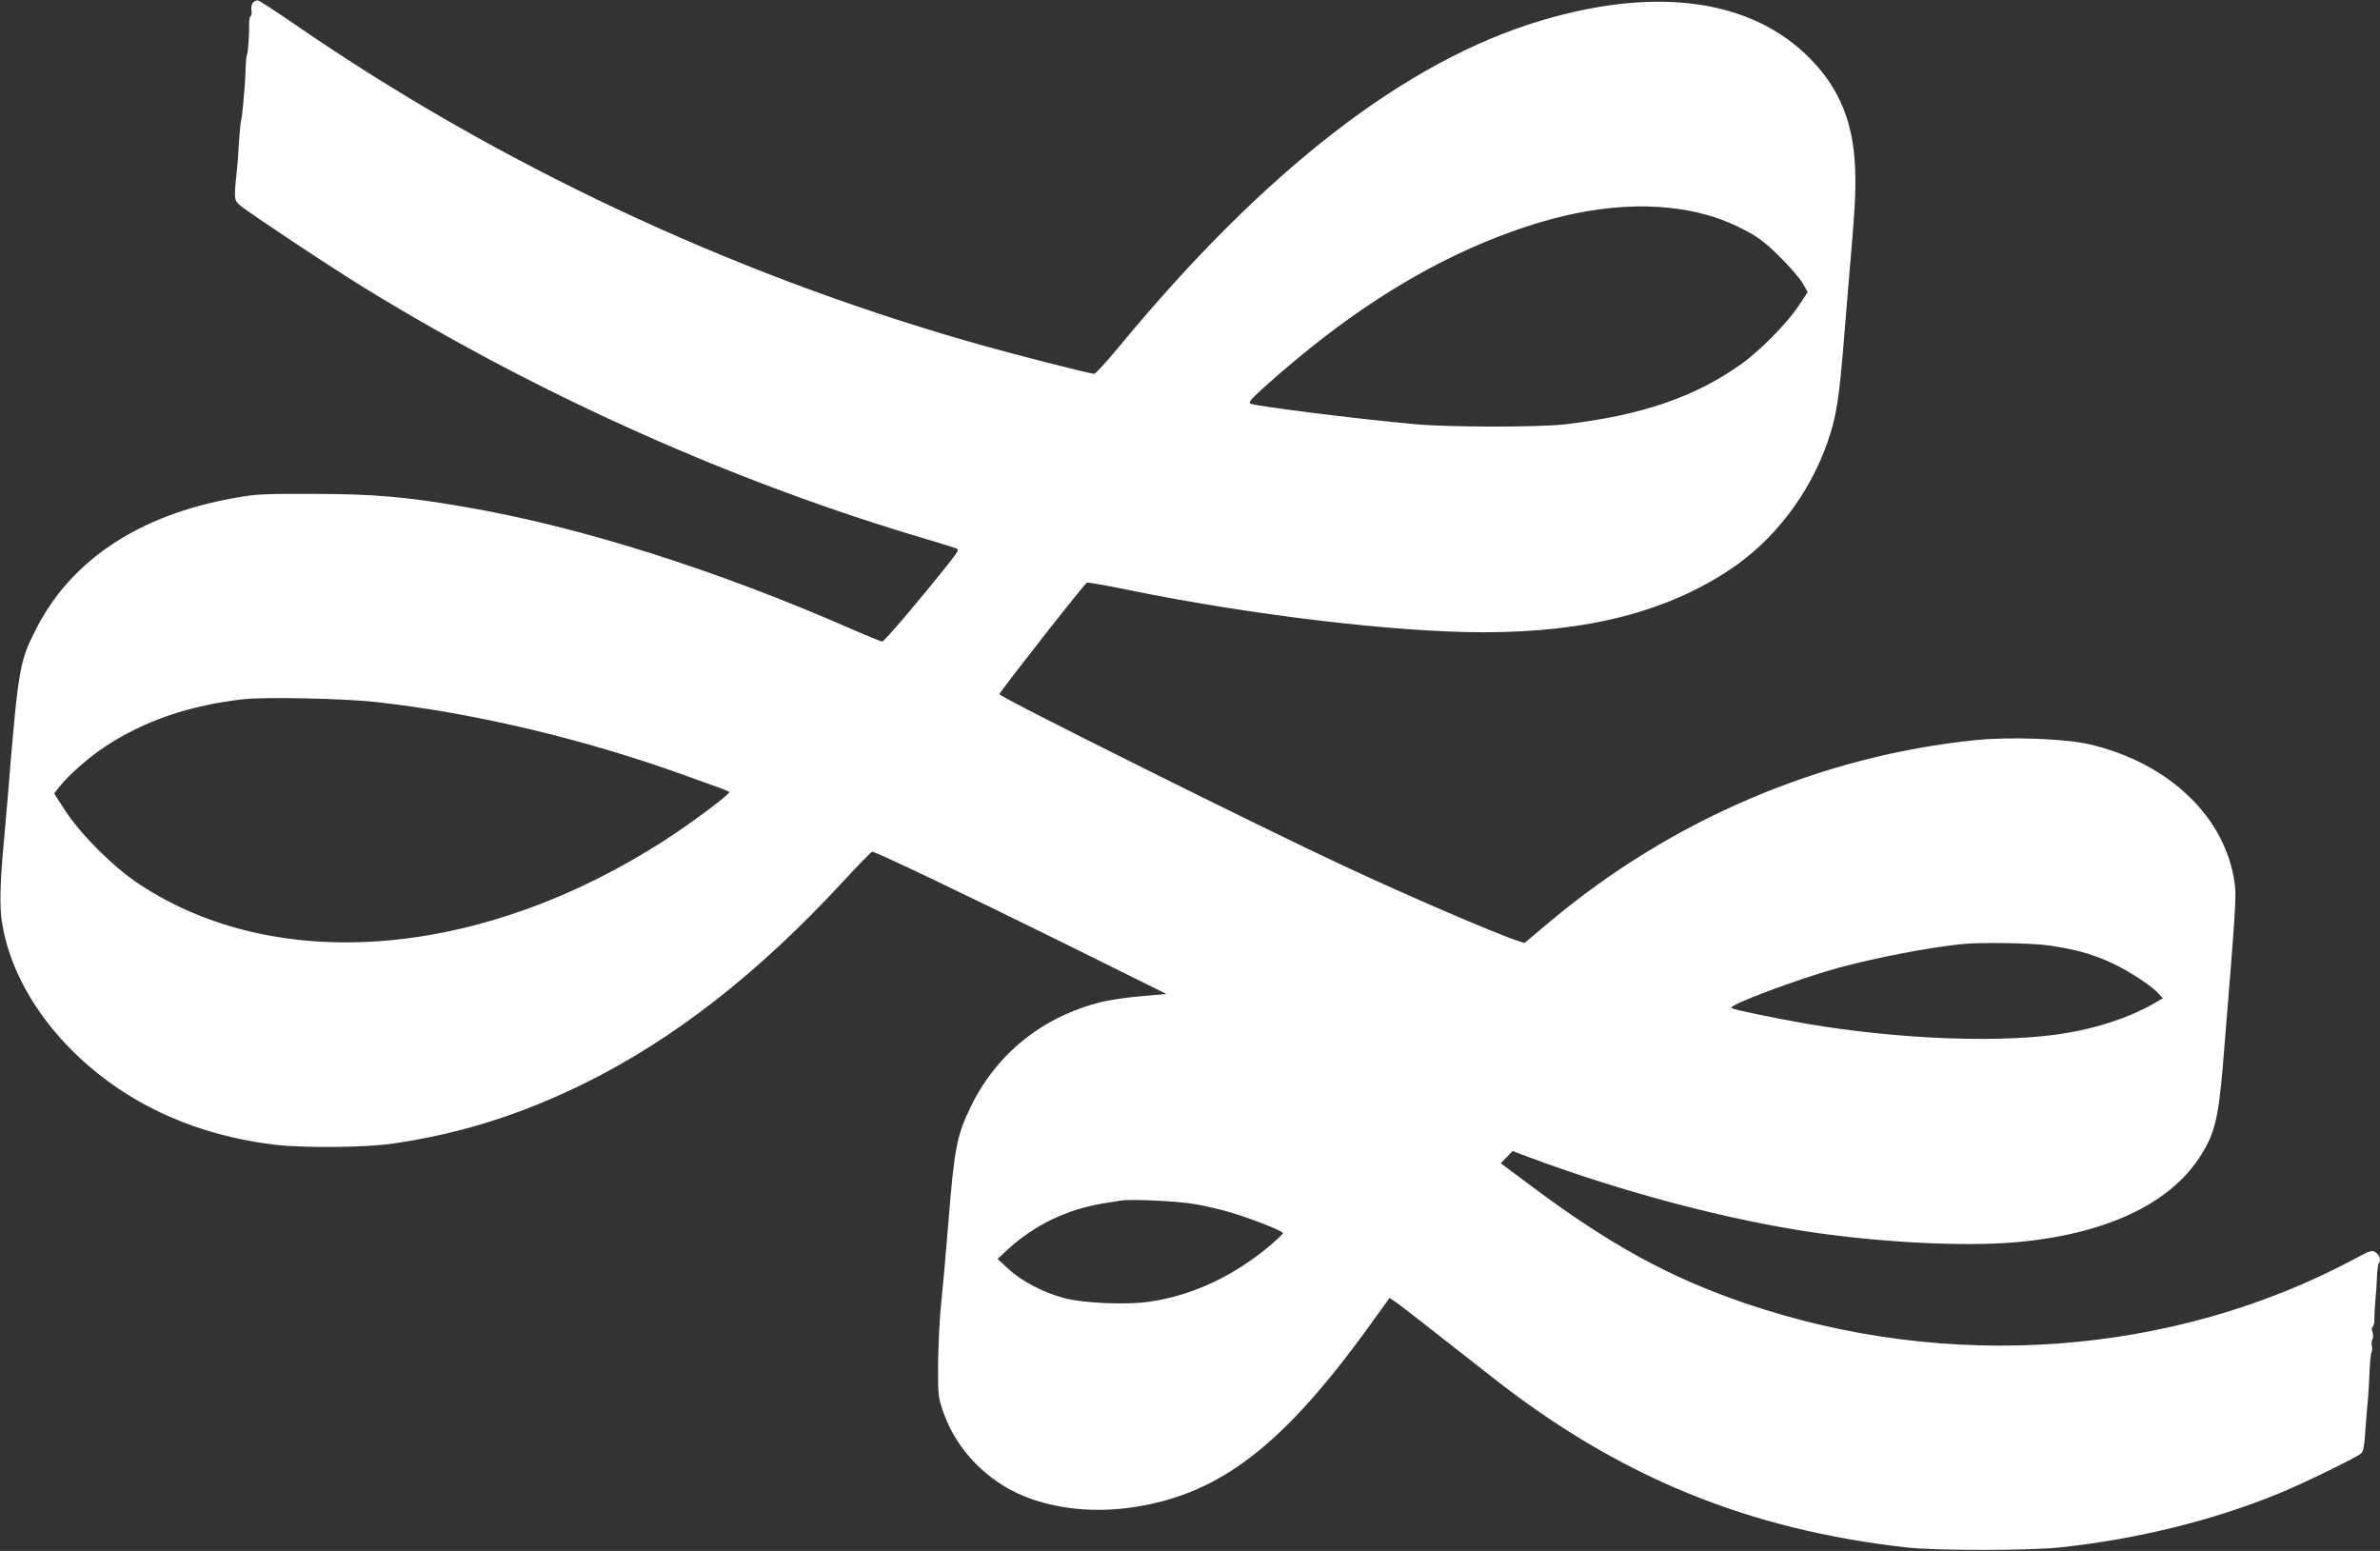 <?xml version="1.0" standalone="no"?>
<!DOCTYPE svg PUBLIC "-//W3C//DTD SVG 20010904//EN"
 "http://www.w3.org/TR/2001/REC-SVG-20010904/DTD/svg10.dtd">
<svg version="1.0" xmlns="http://www.w3.org/2000/svg"
 width="1280pt" height="834pt" viewBox="0 0 1280 834"
 preserveAspectRatio="xMidYMid meet">
<rect x="0" y="0" width="1280" height="834" fill="#333333" stroke="none"/>
<g transform="translate(0,834) scale(0.1,-0.1)"
fill="#ffffff" stroke="none">
<path d="M1361 8326 c-8 -9 -11 -27 -9 -41 3 -14 1 -28 -3 -31 -5 -3 -9 -19
-9 -37 1 -66 -6 -162 -12 -172 -3 -5 -6 -37 -7 -70 -1 -33 -3 -78 -5 -100 -2
-22 -6 -69 -9 -105 -3 -36 -8 -72 -11 -80 -2 -8 -7 -60 -11 -115 -3 -55 -7
-118 -10 -140 -18 -170 -17 -171 18 -201 47 -39 507 -345 677 -448 941 -577
1984 -1042 3015 -1346 77 -23 148 -45 158 -49 17 -6 10 -17 -49 -91 -148 -187
-339 -410 -349 -410 -6 0 -74 28 -151 61 -734 323 -1474 557 -2094 663 -318
55 -494 70 -815 70 -272 1 -312 -1 -430 -23 -504 -90 -869 -331 -1057 -696
-95 -185 -99 -209 -158 -932 -6 -71 -15 -173 -20 -228 -19 -202 -23 -339 -10
-420 50 -333 287 -672 633 -903 239 -160 524 -261 838 -298 157 -18 485 -15
629 6 366 53 689 155 1035 325 479 237 932 590 1386 1081 83 90 155 164 160
164 19 0 507 -233 1023 -488 l559 -277 -136 -12 c-75 -6 -173 -21 -217 -32
-313 -79 -557 -275 -696 -556 -78 -160 -91 -223 -124 -635 -16 -197 -28 -329
-42 -470 -6 -69 -12 -201 -13 -295 0 -165 1 -172 31 -256 71 -198 233 -364
432 -445 173 -70 379 -90 587 -59 471 71 811 335 1290 1003 l88 122 26 -17
c24 -15 124 -93 529 -411 681 -535 1376 -819 2232 -914 156 -17 660 -17 820 1
415 44 827 146 1181 292 130 53 416 193 437 213 14 14 17 30 26 161 4 50 9
113 12 140 2 28 6 91 8 142 2 50 7 96 11 103 4 6 4 21 1 33 -3 12 -1 29 4 36
4 8 4 24 0 37 -6 14 -5 26 0 29 6 3 10 20 10 38 -1 18 2 64 5 102 4 39 8 98 9
133 2 34 6 65 9 69 14 13 6 42 -15 57 -21 15 -28 13 -115 -34 -979 -523 -2187
-611 -3278 -238 -407 139 -728 315 -1152 632 l-162 121 32 32 32 33 91 -34
c514 -191 1077 -339 1544 -406 377 -53 792 -73 1061 -51 477 40 826 198 995
452 84 127 104 206 129 499 68 834 73 906 64 975 -46 357 -349 650 -779 752
-132 31 -430 42 -616 23 -831 -85 -1633 -427 -2287 -975 l-138 -116 -37 12
c-122 40 -591 242 -942 406 -436 203 -1850 907 -1845 920 7 20 458 595 471
600 6 2 110 -16 230 -41 657 -134 1431 -226 1904 -226 556 0 984 110 1327 339
235 157 423 403 521 681 49 141 63 229 92 590 6 74 15 185 20 245 37 426 42
510 37 640 -9 245 -84 429 -240 588 -313 320 -822 393 -1447 207 -729 -217
-1488 -804 -2278 -1762 -63 -76 -120 -138 -127 -138 -26 0 -459 111 -680 175
-1287 370 -2535 957 -3615 1701 -102 70 -192 129 -201 131 -8 3 -21 -3 -28
-11z m7675 -1111 c130 -20 234 -53 349 -113 71 -37 110 -67 186 -142 53 -52
109 -117 124 -143 l27 -48 -47 -71 c-66 -99 -210 -245 -316 -320 -248 -175
-537 -273 -944 -320 -141 -16 -626 -16 -805 1 -321 29 -841 95 -884 110 -15 6
1 25 99 112 392 348 767 593 1160 757 394 164 741 223 1051 177z m-7016 -2650
c527 -58 1120 -198 1665 -395 94 -34 184 -66 200 -72 17 -6 33 -14 37 -17 9
-8 -201 -165 -340 -255 -988 -640 -2092 -733 -2837 -238 -133 88 -311 265
-393 391 l-61 94 30 38 c48 61 157 157 244 214 210 139 457 223 745 255 120
13 538 4 710 -15z m9005 -1310 c131 -20 201 -38 302 -80 89 -36 230 -124 277
-173 l28 -30 -53 -31 c-120 -69 -288 -126 -459 -155 -330 -58 -902 -37 -1404
49 -173 30 -385 74 -404 84 -24 14 359 157 573 216 208 56 481 109 665 128
100 11 384 6 475 -8z m-4600 -1390 c50 -8 131 -27 180 -41 107 -30 295 -103
295 -115 0 -4 -30 -33 -66 -64 -198 -167 -420 -271 -653 -305 -120 -18 -355
-8 -456 19 -113 30 -232 92 -301 157 l-59 54 55 51 c144 132 319 216 515 248
39 6 81 13 95 15 51 9 308 -3 395 -19z"/>
</g>
</svg>
